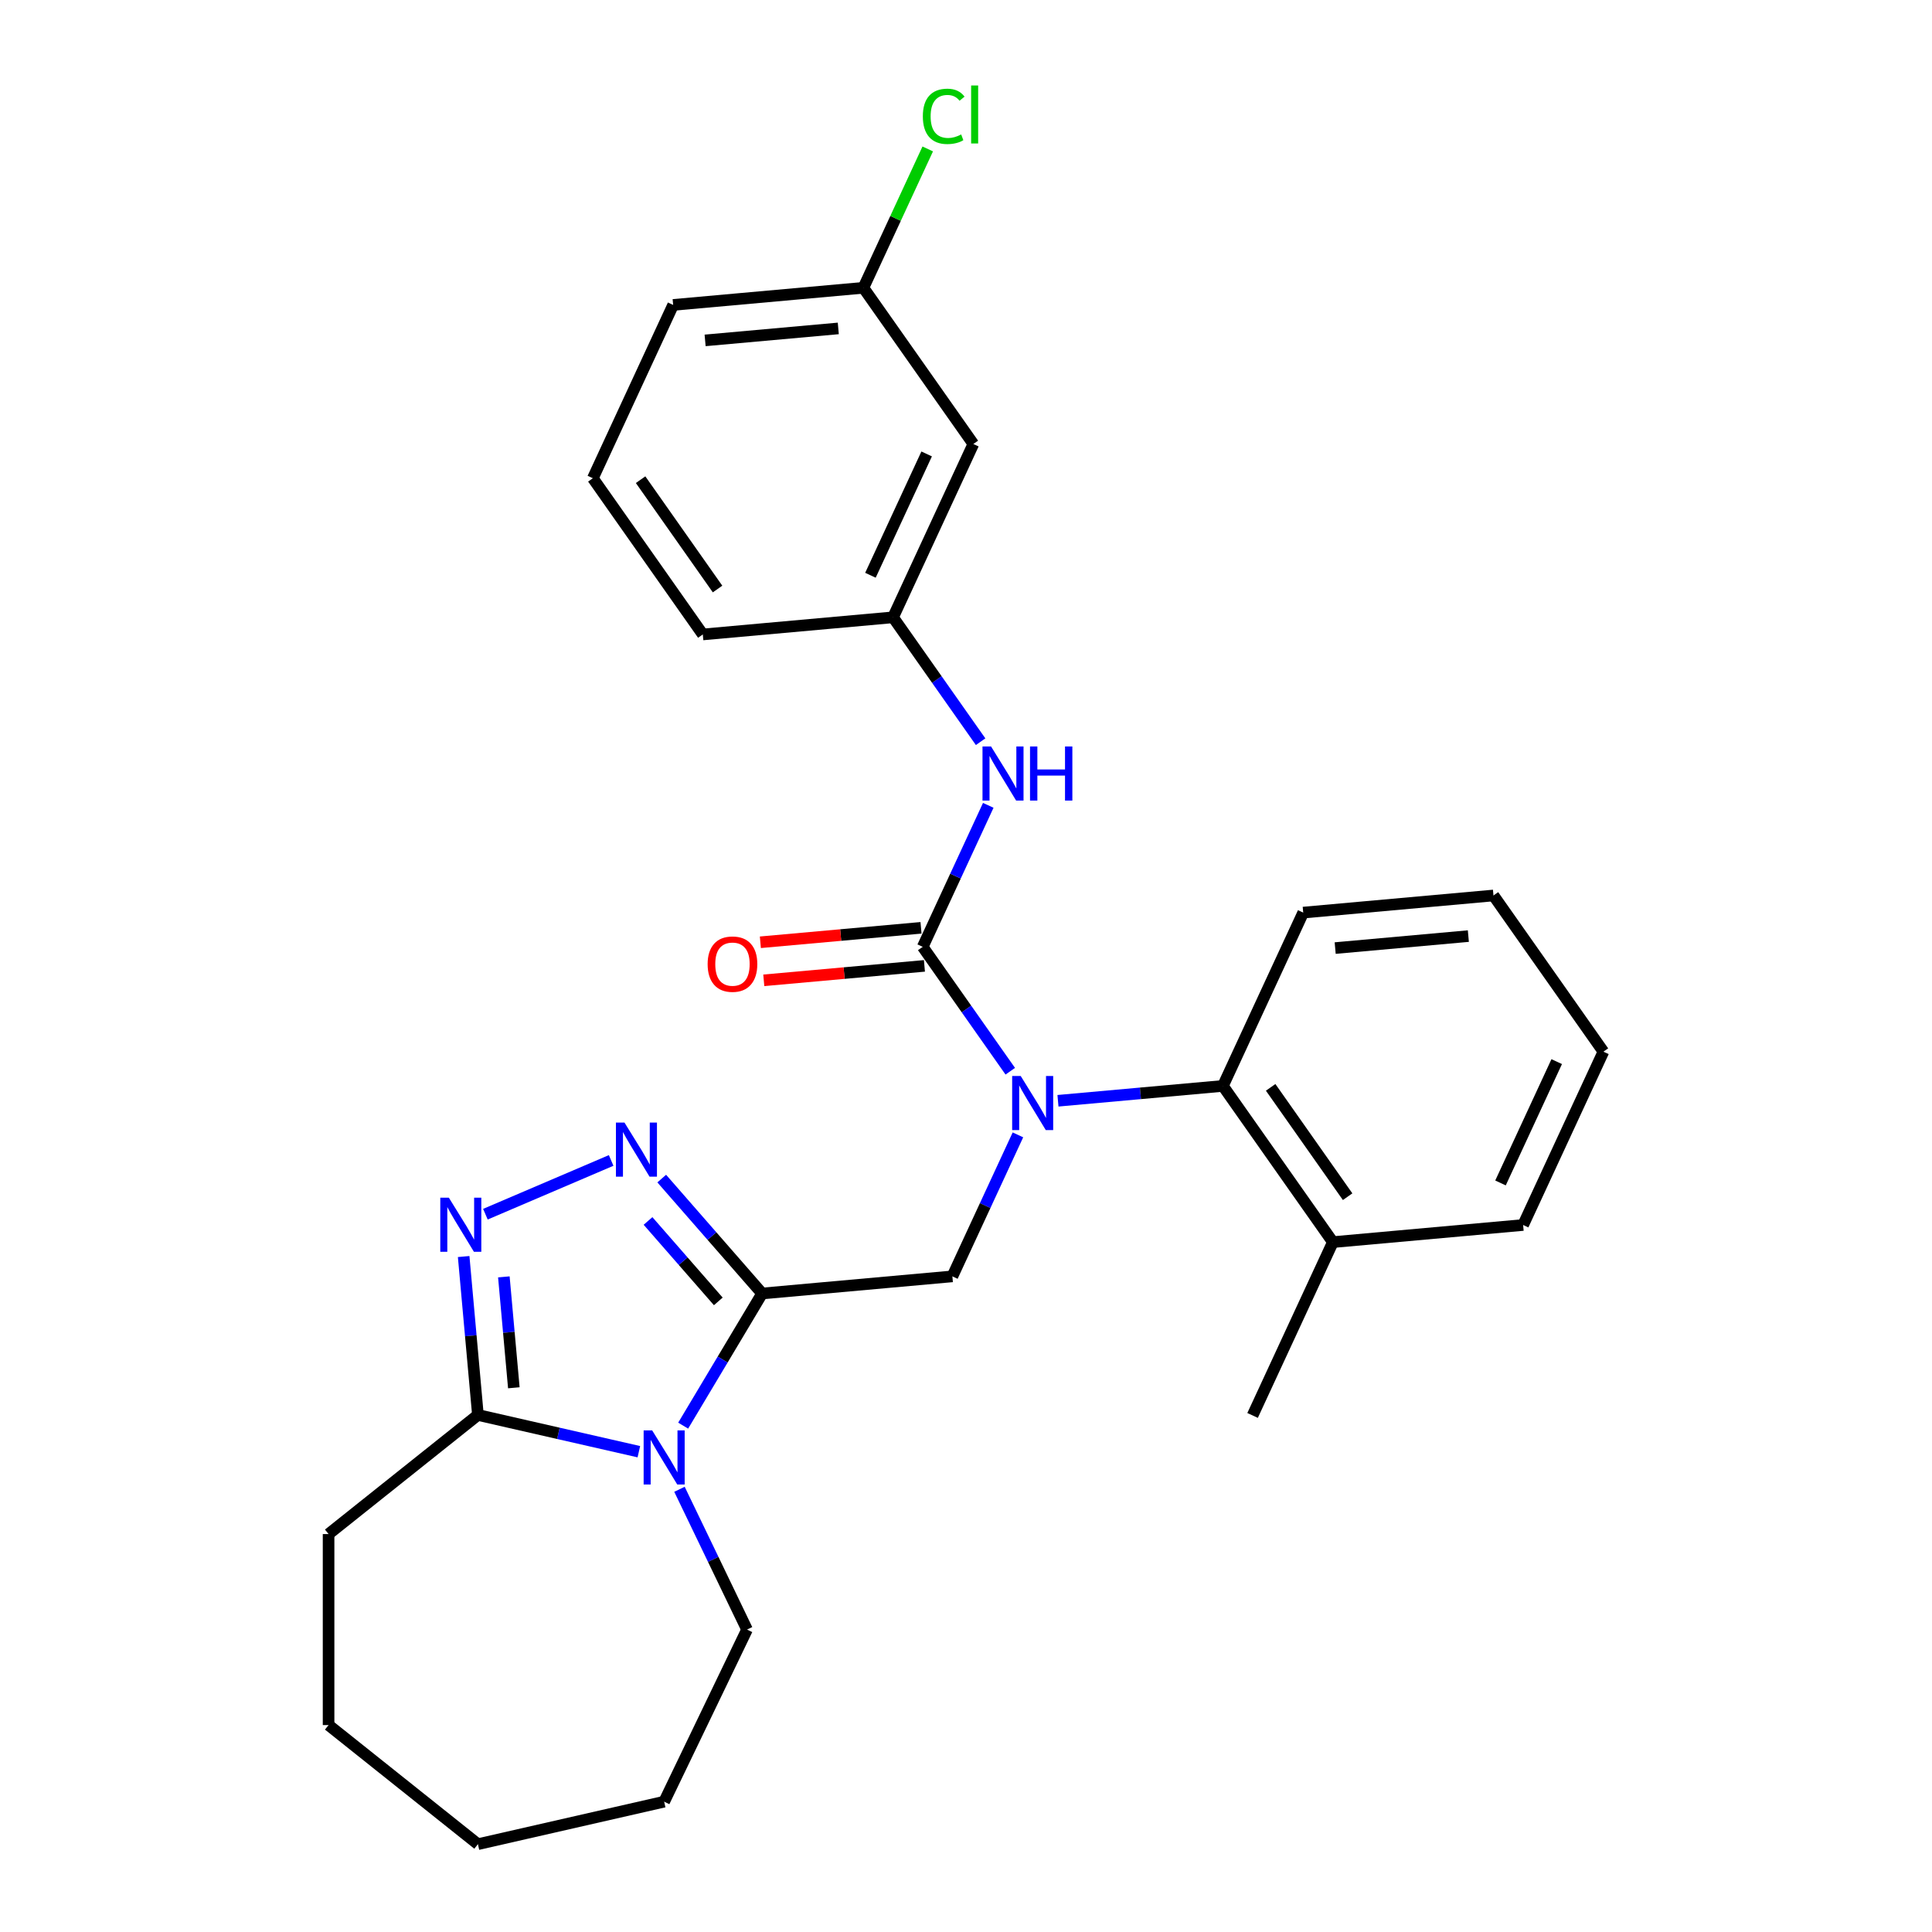 <?xml version='1.0' encoding='iso-8859-1'?>
<svg version='1.1' baseProfile='full'
              xmlns='http://www.w3.org/2000/svg'
                      xmlns:rdkit='http://www.rdkit.org/xml'
                      xmlns:xlink='http://www.w3.org/1999/xlink'
                  xml:space='preserve'
width='1000px' height='1000px' viewBox='0 0 1000 1000'>
<!-- END OF HEADER -->
<rect style='opacity:1.0;fill:#FFFFFF;stroke:none' width='1000' height='1000' x='0' y='0'> </rect>
<path class='bond-0' d='M 394.475,669.508 L 374.04,703.71' style='fill:none;fill-rule:evenodd;stroke:#000000;stroke-width:6px;stroke-linecap:butt;stroke-linejoin:miter;stroke-opacity:1' />
<path class='bond-0' d='M 374.04,703.71 L 353.605,737.912' style='fill:none;fill-rule:evenodd;stroke:#0000FF;stroke-width:6px;stroke-linecap:butt;stroke-linejoin:miter;stroke-opacity:1' />
<path class='bond-2' d='M 394.475,669.508 L 368.494,639.772' style='fill:none;fill-rule:evenodd;stroke:#000000;stroke-width:6px;stroke-linecap:butt;stroke-linejoin:miter;stroke-opacity:1' />
<path class='bond-2' d='M 368.494,639.772 L 342.514,610.035' style='fill:none;fill-rule:evenodd;stroke:#0000FF;stroke-width:6px;stroke-linecap:butt;stroke-linejoin:miter;stroke-opacity:1' />
<path class='bond-2' d='M 371.789,673.598 L 353.603,652.782' style='fill:none;fill-rule:evenodd;stroke:#000000;stroke-width:6px;stroke-linecap:butt;stroke-linejoin:miter;stroke-opacity:1' />
<path class='bond-2' d='M 353.603,652.782 L 335.417,631.966' style='fill:none;fill-rule:evenodd;stroke:#0000FF;stroke-width:6px;stroke-linecap:butt;stroke-linejoin:miter;stroke-opacity:1' />
<path class='bond-6' d='M 394.475,669.508 L 492.948,660.646' style='fill:none;fill-rule:evenodd;stroke:#000000;stroke-width:6px;stroke-linecap:butt;stroke-linejoin:miter;stroke-opacity:1' />
<path class='bond-5' d='M 330.673,751.397 L 289.022,741.89' style='fill:none;fill-rule:evenodd;stroke:#0000FF;stroke-width:6px;stroke-linecap:butt;stroke-linejoin:miter;stroke-opacity:1' />
<path class='bond-5' d='M 289.022,741.89 L 247.371,732.384' style='fill:none;fill-rule:evenodd;stroke:#000000;stroke-width:6px;stroke-linecap:butt;stroke-linejoin:miter;stroke-opacity:1' />
<path class='bond-13' d='M 351.696,770.856 L 369.179,807.16' style='fill:none;fill-rule:evenodd;stroke:#0000FF;stroke-width:6px;stroke-linecap:butt;stroke-linejoin:miter;stroke-opacity:1' />
<path class='bond-13' d='M 369.179,807.16 L 386.662,843.464' style='fill:none;fill-rule:evenodd;stroke:#000000;stroke-width:6px;stroke-linecap:butt;stroke-linejoin:miter;stroke-opacity:1' />
<path class='bond-1' d='M 477.597,490.085 L 500.256,522.273' style='fill:none;fill-rule:evenodd;stroke:#000000;stroke-width:6px;stroke-linecap:butt;stroke-linejoin:miter;stroke-opacity:1' />
<path class='bond-1' d='M 500.256,522.273 L 522.914,554.462' style='fill:none;fill-rule:evenodd;stroke:#0000FF;stroke-width:6px;stroke-linecap:butt;stroke-linejoin:miter;stroke-opacity:1' />
<path class='bond-8' d='M 477.597,490.085 L 494.563,453.465' style='fill:none;fill-rule:evenodd;stroke:#000000;stroke-width:6px;stroke-linecap:butt;stroke-linejoin:miter;stroke-opacity:1' />
<path class='bond-8' d='M 494.563,453.465 L 511.528,416.845' style='fill:none;fill-rule:evenodd;stroke:#0000FF;stroke-width:6px;stroke-linecap:butt;stroke-linejoin:miter;stroke-opacity:1' />
<path class='bond-9' d='M 476.711,480.238 L 435.137,483.979' style='fill:none;fill-rule:evenodd;stroke:#000000;stroke-width:6px;stroke-linecap:butt;stroke-linejoin:miter;stroke-opacity:1' />
<path class='bond-9' d='M 435.137,483.979 L 393.563,487.721' style='fill:none;fill-rule:evenodd;stroke:#FF0000;stroke-width:6px;stroke-linecap:butt;stroke-linejoin:miter;stroke-opacity:1' />
<path class='bond-9' d='M 478.484,499.932 L 436.91,503.674' style='fill:none;fill-rule:evenodd;stroke:#000000;stroke-width:6px;stroke-linecap:butt;stroke-linejoin:miter;stroke-opacity:1' />
<path class='bond-9' d='M 436.91,503.674 L 395.335,507.416' style='fill:none;fill-rule:evenodd;stroke:#FF0000;stroke-width:6px;stroke-linecap:butt;stroke-linejoin:miter;stroke-opacity:1' />
<path class='bond-4' d='M 316.333,600.646 L 251.243,628.467' style='fill:none;fill-rule:evenodd;stroke:#0000FF;stroke-width:6px;stroke-linecap:butt;stroke-linejoin:miter;stroke-opacity:1' />
<path class='bond-3' d='M 526.878,587.406 L 509.913,624.026' style='fill:none;fill-rule:evenodd;stroke:#0000FF;stroke-width:6px;stroke-linecap:butt;stroke-linejoin:miter;stroke-opacity:1' />
<path class='bond-3' d='M 509.913,624.026 L 492.948,660.646' style='fill:none;fill-rule:evenodd;stroke:#000000;stroke-width:6px;stroke-linecap:butt;stroke-linejoin:miter;stroke-opacity:1' />
<path class='bond-7' d='M 547.6,569.756 L 590.291,565.913' style='fill:none;fill-rule:evenodd;stroke:#0000FF;stroke-width:6px;stroke-linecap:butt;stroke-linejoin:miter;stroke-opacity:1' />
<path class='bond-7' d='M 590.291,565.913 L 632.983,562.071' style='fill:none;fill-rule:evenodd;stroke:#000000;stroke-width:6px;stroke-linecap:butt;stroke-linejoin:miter;stroke-opacity:1' />
<path class='bond-28' d='M 239.991,650.382 L 243.681,691.383' style='fill:none;fill-rule:evenodd;stroke:#0000FF;stroke-width:6px;stroke-linecap:butt;stroke-linejoin:miter;stroke-opacity:1' />
<path class='bond-28' d='M 243.681,691.383 L 247.371,732.384' style='fill:none;fill-rule:evenodd;stroke:#000000;stroke-width:6px;stroke-linecap:butt;stroke-linejoin:miter;stroke-opacity:1' />
<path class='bond-28' d='M 260.793,660.91 L 263.376,689.61' style='fill:none;fill-rule:evenodd;stroke:#0000FF;stroke-width:6px;stroke-linecap:butt;stroke-linejoin:miter;stroke-opacity:1' />
<path class='bond-28' d='M 263.376,689.61 L 265.959,718.311' style='fill:none;fill-rule:evenodd;stroke:#000000;stroke-width:6px;stroke-linecap:butt;stroke-linejoin:miter;stroke-opacity:1' />
<path class='bond-16' d='M 247.371,732.384 L 170.071,794.029' style='fill:none;fill-rule:evenodd;stroke:#000000;stroke-width:6px;stroke-linecap:butt;stroke-linejoin:miter;stroke-opacity:1' />
<path class='bond-11' d='M 632.983,562.071 L 689.895,642.92' style='fill:none;fill-rule:evenodd;stroke:#000000;stroke-width:6px;stroke-linecap:butt;stroke-linejoin:miter;stroke-opacity:1' />
<path class='bond-11' d='M 657.689,562.816 L 697.528,619.41' style='fill:none;fill-rule:evenodd;stroke:#000000;stroke-width:6px;stroke-linecap:butt;stroke-linejoin:miter;stroke-opacity:1' />
<path class='bond-17' d='M 632.983,562.071 L 674.544,472.359' style='fill:none;fill-rule:evenodd;stroke:#000000;stroke-width:6px;stroke-linecap:butt;stroke-linejoin:miter;stroke-opacity:1' />
<path class='bond-10' d='M 507.564,383.901 L 484.905,351.713' style='fill:none;fill-rule:evenodd;stroke:#0000FF;stroke-width:6px;stroke-linecap:butt;stroke-linejoin:miter;stroke-opacity:1' />
<path class='bond-10' d='M 484.905,351.713 L 462.247,319.524' style='fill:none;fill-rule:evenodd;stroke:#000000;stroke-width:6px;stroke-linecap:butt;stroke-linejoin:miter;stroke-opacity:1' />
<path class='bond-12' d='M 462.247,319.524 L 503.808,229.812' style='fill:none;fill-rule:evenodd;stroke:#000000;stroke-width:6px;stroke-linecap:butt;stroke-linejoin:miter;stroke-opacity:1' />
<path class='bond-12' d='M 450.538,297.755 L 479.631,234.957' style='fill:none;fill-rule:evenodd;stroke:#000000;stroke-width:6px;stroke-linecap:butt;stroke-linejoin:miter;stroke-opacity:1' />
<path class='bond-19' d='M 462.247,319.524 L 363.773,328.387' style='fill:none;fill-rule:evenodd;stroke:#000000;stroke-width:6px;stroke-linecap:butt;stroke-linejoin:miter;stroke-opacity:1' />
<path class='bond-20' d='M 689.895,642.92 L 648.334,732.632' style='fill:none;fill-rule:evenodd;stroke:#000000;stroke-width:6px;stroke-linecap:butt;stroke-linejoin:miter;stroke-opacity:1' />
<path class='bond-21' d='M 689.895,642.92 L 788.368,634.057' style='fill:none;fill-rule:evenodd;stroke:#000000;stroke-width:6px;stroke-linecap:butt;stroke-linejoin:miter;stroke-opacity:1' />
<path class='bond-14' d='M 503.808,229.812 L 446.896,148.963' style='fill:none;fill-rule:evenodd;stroke:#000000;stroke-width:6px;stroke-linecap:butt;stroke-linejoin:miter;stroke-opacity:1' />
<path class='bond-23' d='M 386.662,843.464 L 343.764,932.545' style='fill:none;fill-rule:evenodd;stroke:#000000;stroke-width:6px;stroke-linecap:butt;stroke-linejoin:miter;stroke-opacity:1' />
<path class='bond-15' d='M 446.896,148.963 L 463.545,113.026' style='fill:none;fill-rule:evenodd;stroke:#000000;stroke-width:6px;stroke-linecap:butt;stroke-linejoin:miter;stroke-opacity:1' />
<path class='bond-15' d='M 463.545,113.026 L 480.194,77.088' style='fill:none;fill-rule:evenodd;stroke:#00CC00;stroke-width:6px;stroke-linecap:butt;stroke-linejoin:miter;stroke-opacity:1' />
<path class='bond-31' d='M 446.896,148.963 L 348.423,157.826' style='fill:none;fill-rule:evenodd;stroke:#000000;stroke-width:6px;stroke-linecap:butt;stroke-linejoin:miter;stroke-opacity:1' />
<path class='bond-31' d='M 433.897,169.987 L 364.966,176.191' style='fill:none;fill-rule:evenodd;stroke:#000000;stroke-width:6px;stroke-linecap:butt;stroke-linejoin:miter;stroke-opacity:1' />
<path class='bond-24' d='M 170.071,794.029 L 170.071,892.9' style='fill:none;fill-rule:evenodd;stroke:#000000;stroke-width:6px;stroke-linecap:butt;stroke-linejoin:miter;stroke-opacity:1' />
<path class='bond-25' d='M 674.544,472.359 L 773.017,463.497' style='fill:none;fill-rule:evenodd;stroke:#000000;stroke-width:6px;stroke-linecap:butt;stroke-linejoin:miter;stroke-opacity:1' />
<path class='bond-25' d='M 691.088,490.725 L 760.019,484.521' style='fill:none;fill-rule:evenodd;stroke:#000000;stroke-width:6px;stroke-linecap:butt;stroke-linejoin:miter;stroke-opacity:1' />
<path class='bond-18' d='M 306.861,247.538 L 363.773,328.387' style='fill:none;fill-rule:evenodd;stroke:#000000;stroke-width:6px;stroke-linecap:butt;stroke-linejoin:miter;stroke-opacity:1' />
<path class='bond-18' d='M 331.568,248.283 L 371.406,304.877' style='fill:none;fill-rule:evenodd;stroke:#000000;stroke-width:6px;stroke-linecap:butt;stroke-linejoin:miter;stroke-opacity:1' />
<path class='bond-22' d='M 306.861,247.538 L 348.423,157.826' style='fill:none;fill-rule:evenodd;stroke:#000000;stroke-width:6px;stroke-linecap:butt;stroke-linejoin:miter;stroke-opacity:1' />
<path class='bond-30' d='M 788.368,634.057 L 829.929,544.346' style='fill:none;fill-rule:evenodd;stroke:#000000;stroke-width:6px;stroke-linecap:butt;stroke-linejoin:miter;stroke-opacity:1' />
<path class='bond-30' d='M 776.66,612.288 L 805.753,549.49' style='fill:none;fill-rule:evenodd;stroke:#000000;stroke-width:6px;stroke-linecap:butt;stroke-linejoin:miter;stroke-opacity:1' />
<path class='bond-27' d='M 343.764,932.545 L 247.371,954.545' style='fill:none;fill-rule:evenodd;stroke:#000000;stroke-width:6px;stroke-linecap:butt;stroke-linejoin:miter;stroke-opacity:1' />
<path class='bond-29' d='M 170.071,892.9 L 247.371,954.545' style='fill:none;fill-rule:evenodd;stroke:#000000;stroke-width:6px;stroke-linecap:butt;stroke-linejoin:miter;stroke-opacity:1' />
<path class='bond-26' d='M 773.017,463.497 L 829.929,544.346' style='fill:none;fill-rule:evenodd;stroke:#000000;stroke-width:6px;stroke-linecap:butt;stroke-linejoin:miter;stroke-opacity:1' />
<path  class='atom-1' d='M 337.574 740.384
L 346.75 755.215
Q 347.659 756.678, 349.123 759.328
Q 350.586 761.978, 350.665 762.136
L 350.665 740.384
L 354.383 740.384
L 354.383 768.385
L 350.546 768.385
L 340.699 752.17
Q 339.552 750.271, 338.326 748.096
Q 337.139 745.921, 336.783 745.249
L 336.783 768.385
L 333.145 768.385
L 333.145 740.384
L 337.574 740.384
' fill='#0000FF'/>
<path  class='atom-3' d='M 323.234 581.051
L 332.409 595.882
Q 333.319 597.345, 334.782 599.995
Q 336.246 602.645, 336.325 602.803
L 336.325 581.051
L 340.042 581.051
L 340.042 609.051
L 336.206 609.051
L 326.358 592.837
Q 325.212 590.938, 323.986 588.763
Q 322.799 586.588, 322.443 585.916
L 322.443 609.051
L 318.805 609.051
L 318.805 581.051
L 323.234 581.051
' fill='#0000FF'/>
<path  class='atom-4' d='M 528.32 556.934
L 537.495 571.764
Q 538.405 573.228, 539.868 575.877
Q 541.332 578.527, 541.411 578.685
L 541.411 556.934
L 545.128 556.934
L 545.128 584.934
L 541.292 584.934
L 531.444 568.719
Q 530.298 566.821, 529.072 564.646
Q 527.885 562.471, 527.529 561.798
L 527.529 584.934
L 523.891 584.934
L 523.891 556.934
L 528.32 556.934
' fill='#0000FF'/>
<path  class='atom-5' d='M 232.319 619.91
L 241.494 634.741
Q 242.404 636.204, 243.867 638.854
Q 245.331 641.503, 245.41 641.662
L 245.41 619.91
L 249.127 619.91
L 249.127 647.91
L 245.291 647.91
L 235.444 631.695
Q 234.297 629.797, 233.071 627.622
Q 231.884 625.447, 231.528 624.774
L 231.528 647.91
L 227.89 647.91
L 227.89 619.91
L 232.319 619.91
' fill='#0000FF'/>
<path  class='atom-9' d='M 512.969 386.373
L 522.145 401.204
Q 523.054 402.667, 524.518 405.317
Q 525.981 407.966, 526.06 408.125
L 526.06 386.373
L 529.777 386.373
L 529.777 414.373
L 525.941 414.373
L 516.094 398.158
Q 514.947 396.26, 513.721 394.085
Q 512.534 391.91, 512.178 391.237
L 512.178 414.373
L 508.54 414.373
L 508.54 386.373
L 512.969 386.373
' fill='#0000FF'/>
<path  class='atom-9' d='M 533.139 386.373
L 536.936 386.373
L 536.936 398.277
L 551.252 398.277
L 551.252 386.373
L 555.049 386.373
L 555.049 414.373
L 551.252 414.373
L 551.252 401.441
L 536.936 401.441
L 536.936 414.373
L 533.139 414.373
L 533.139 386.373
' fill='#0000FF'/>
<path  class='atom-10' d='M 366.271 499.027
Q 366.271 492.303, 369.593 488.546
Q 372.915 484.789, 379.124 484.789
Q 385.333 484.789, 388.655 488.546
Q 391.977 492.303, 391.977 499.027
Q 391.977 505.829, 388.616 509.705
Q 385.254 513.541, 379.124 513.541
Q 372.954 513.541, 369.593 509.705
Q 366.271 505.869, 366.271 499.027
M 379.124 510.377
Q 383.395 510.377, 385.689 507.53
Q 388.022 504.643, 388.022 499.027
Q 388.022 493.529, 385.689 490.761
Q 383.395 487.953, 379.124 487.953
Q 374.853 487.953, 372.519 490.722
Q 370.226 493.49, 370.226 499.027
Q 370.226 504.682, 372.519 507.53
Q 374.853 510.377, 379.124 510.377
' fill='#FF0000'/>
<path  class='atom-16' d='M 477.66 60.22
Q 477.66 53.26, 480.903 49.621
Q 484.186 45.943, 490.395 45.943
Q 496.169 45.943, 499.254 50.017
L 496.644 52.152
Q 494.389 49.186, 490.395 49.186
Q 486.163 49.186, 483.909 52.034
Q 481.694 54.842, 481.694 60.22
Q 481.694 65.757, 483.988 68.605
Q 486.322 71.452, 490.83 71.452
Q 493.915 71.452, 497.514 69.593
L 498.621 72.559
Q 497.158 73.509, 494.943 74.062
Q 492.728 74.616, 490.276 74.616
Q 484.186 74.616, 480.903 70.898
Q 477.66 67.181, 477.66 60.22
' fill='#00CC00'/>
<path  class='atom-16' d='M 502.655 44.243
L 506.294 44.243
L 506.294 74.26
L 502.655 74.26
L 502.655 44.243
' fill='#00CC00'/>
</svg>
